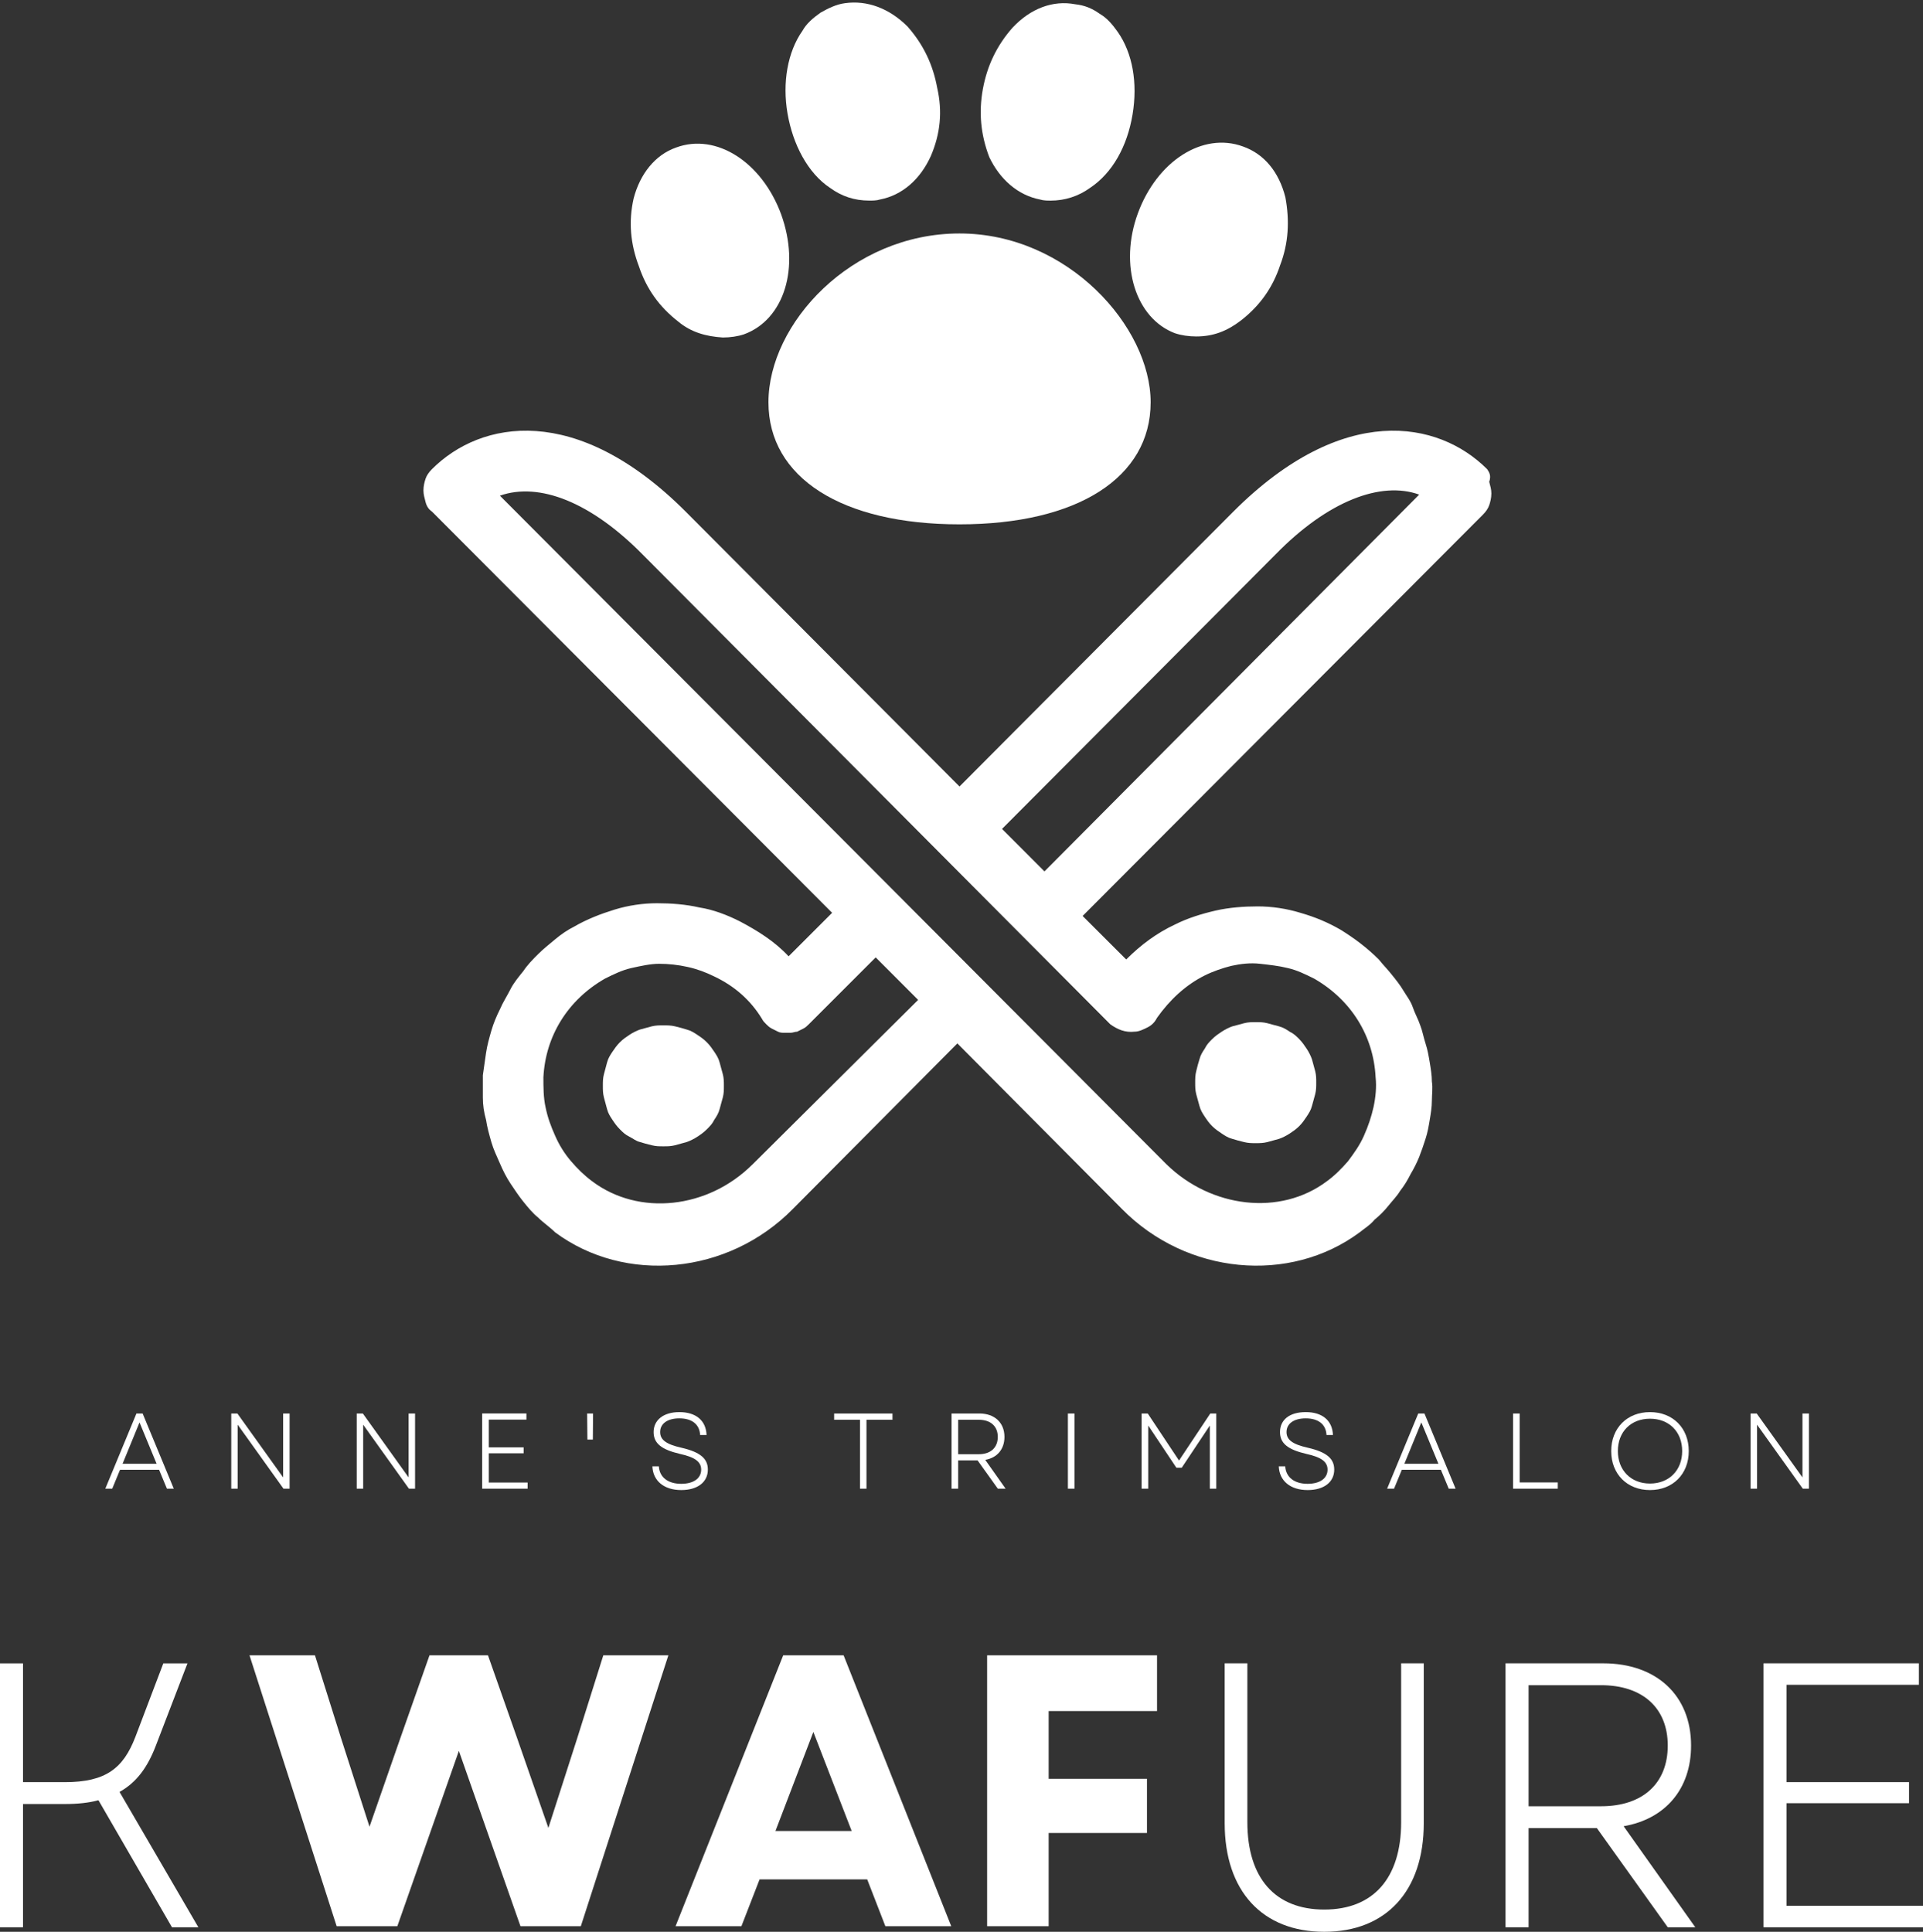 <?xml version="1.0" encoding="UTF-8"?><svg id="Laag_2" xmlns="http://www.w3.org/2000/svg" xmlns:xlink="http://www.w3.org/1999/xlink" viewBox="0 0 950.57 955.03"><rect x="0" y="0" width="950.57" height="955.03" fill="#333333" stroke="none"/><defs><style>.cls-1{fill:none;}.cls-2{clip-path:url(#clippath);}.cls-3{fill:#fff;}.cls-4{clip-path:url(#clippath-1);}.cls-5{clip-path:url(#clippath-2);}</style><clipPath id="clippath"><rect class="cls-1" x="383.31" y="0" width="83.66" height="103.88"/></clipPath><clipPath id="clippath-1"><rect class="cls-1" x="484.33" y="0" width="77.08" height="103.88"/></clipPath><clipPath id="clippath-2"><rect class="cls-1" x="208.8" y="208.85" width="531.04" height="419.8"/></clipPath></defs><g id="Laag_1-2"><g><path class="cls-3" d="M379.86,198.88c0,37.26,36.21,60.34,94.44,60.34,58.27,0,94.48-23.08,94.48-60.34,0-37.26-40.94-83.46-94.48-83.46s-94.44,44.62-94.44,83.46Zm94.44-54.06c35.15,0,64.55,29.4,64.55,53.53,0,24.14-33.57,30.94-64.55,30.94-31.47,0-64.52-7.86-64.52-30.94s29.37-53.54,64.52-53.54Z"/><g class="cls-2"><path class="cls-3" d="M410.28,92.86c5.79,4.21,12.07,6.31,19.43,6.31,1.58,0,3.68,0,5.23-.53,11.05-2.1,19.96-9.96,25.19-21.51,4.74-11.05,5.79-22.07,3.16-33.61-2.1-11.54-6.81-21.51-14.7-30.42C439.67,4.18,428.66,0,417.64,1.58c-4.21,.53-8.39,2.6-12.07,4.7-3.68,2.63-6.84,5.26-8.91,8.94-7.37,10.49-10,25.68-7.37,40.91,2.63,15.23,9.96,29.4,20.98,36.73Zm12.59-61.92c.53,0,2.1,.53,4.21,2.63,3.68,4.21,5.79,9.44,6.84,15.23,1.02,5.75,.53,11.02-1.58,16.28-1.58,2.6-2.63,3.65-5.79,3.12s-7.33-7.86-8.91-16.77c-1.05-8.42,1.05-15.23,5.23-20.49Z"/></g><g class="cls-4"><path class="cls-3" d="M514.19,98.65c1.58,.53,3.68,.53,5.26,.53,6.81,0,13.61-2.1,19.4-6.31,11.02-7.33,18.35-20.45,20.98-36.21,2.63-15.75,0-30.42-7.33-40.91-2.63-3.68-5.26-6.84-8.91-8.94-3.68-2.63-7.37-4.18-12.07-4.7C520.47,0,509.45,4.18,500.54,13.65c-7.86,8.91-12.59,18.88-14.7,30.42-2.1,11.54-1.05,22.56,3.16,33.57,5.26,11.05,14.17,18.91,25.19,21.01Zm.53-49.85c1.05-5.79,3.16-10.49,6.81-15.23,2.1-2.1,3.68-2.63,6.31-1.05,2.63,1.58,4.21,9.96,2.63,18.91-1.58,8.91-5.79,14.67-11.02,17.82-.53,0-2.1-1.05-3.16-4.18-2.1-4.74-2.63-10.52-1.58-16.28Z"/></g><path class="cls-3" d="M335.27,158.99c6.28,5.23,13.61,7.33,22.03,7.86,3.65,0,7.33-.53,10.49-1.58,19.93-7.33,27.82-33.05,18.35-59.29-9.44-25.72-32-40.41-51.92-33.05-10.49,3.68-17.86,13.12-21.01,25.19-2.6,11.54-1.55,22.56,2.63,33.57,3.68,11.02,9.96,19.93,19.43,27.29Zm6.28-54.06c.53-1.58,1.05-3.12,2.63-4.7h.53c2.63,0,9.44,4.7,13.65,15.72,4.18,11.02,1.05,20.49-1.05,21.01-2.1,.53-2.1,0-4.74-2.1-4.18-3.68-7.33-8.39-9.44-13.65-1.58-5.26-2.63-10.49-1.58-16.28Z"/><path class="cls-3" d="M580.85,164.75c3.12,1.05,6.81,1.58,10.49,1.58,8.39,0,15.19-2.63,22.03-7.86,9.44-7.33,15.75-16.28,19.4-27.29,4.21-11.02,4.74-22.03,2.63-33.57-3.16-12.59-10.49-21.51-20.98-25.19-19.96-7.33-42.52,7.33-51.96,33.05-9.44,25.72-1.05,51.96,18.38,59.29Zm9.44-48.8c4.18-11.02,11.54-15.72,13.65-15.72h.53c1.05,1.05,2.07,2.6,2.6,4.7,1.05,5.79,.53,11.02-1.55,16.28-1.58,5.26-4.74,9.96-9.47,13.65-2.6,1.58-4.18,2.1-4.7,2.1s-5.26-8.94-1.05-21.01Z"/><path class="cls-3" d="M642.24,556.72c1.55-1.55,2.6-3.12,3.65-4.7,1.05-1.58,2.1-3.16,2.63-5.26,.53-2.1,1.05-3.65,1.58-5.75,.53-2.1,.53-3.68,.53-5.79,0-2.1,0-3.65-.53-5.75-.53-2.1-1.05-3.68-1.58-5.79-.53-1.58-1.58-3.68-2.63-5.23-1.05-1.58-2.1-3.16-3.65-4.74-1.58-1.58-2.63-2.63-4.74-3.68-1.58-1.05-3.16-2.1-5.26-2.63-2.07-.49-3.65-1.02-5.75-1.55s-3.68-.53-5.79-.53-3.65,0-5.75,.53c-2.1,.53-3.68,1.05-5.79,1.55-1.58,.53-3.65,1.58-5.23,2.63-1.58,1.05-3.16,2.1-4.74,3.68-1.58,1.58-2.63,2.63-3.68,4.74-1.05,1.55-2.07,3.12-2.6,5.23-.53,1.58-1.05,3.68-1.58,5.79-.53,2.1-.53,3.65-.53,5.75,0,2.1,0,3.68,.53,5.79,.53,2.1,1.05,3.65,1.58,5.75,.53,2.1,1.55,3.68,2.6,5.26s2.1,3.16,3.68,4.7c1.58,1.58,3.16,2.63,4.74,3.68,1.58,1.05,3.12,2.1,5.23,2.63,1.58,.53,3.68,1.05,5.79,1.58,2.1,.53,3.65,.53,5.75,.53,2.1,0,3.68,0,5.79-.53,2.1-.53,3.68-1.05,5.75-1.58,1.58-.53,3.68-1.58,5.26-2.63,1.58-1.05,3.16-2.1,4.74-3.68Z"/><path class="cls-3" d="M306.4,515.29c-1.58,1.58-2.63,3.16-3.68,4.7-1.05,1.58-2.1,3.16-2.63,5.26-.53,2.1-1.02,3.68-1.55,5.79-.53,2.07-.53,3.65-.53,5.75s0,3.68,.53,5.79c.53,2.07,1.02,3.65,1.55,5.75,.53,2.1,1.58,3.68,2.63,5.26,1.05,1.58,2.1,3.12,3.68,4.7,1.58,1.58,2.63,2.63,4.74,3.68,2.07,1.05,3.12,2.1,5.23,2.63,1.58,.53,3.68,1.05,5.79,1.58,2.07,.53,3.65,.53,5.75,.53,2.1,0,3.68,0,5.79-.53,2.1-.53,3.65-1.05,5.75-1.58,1.58-.53,3.68-1.58,5.26-2.63,1.58-1.05,3.16-2.1,4.7-3.68,1.58-1.58,2.63-2.6,3.68-4.7,1.05-1.58,2.1-3.16,2.63-5.26,.53-2.1,1.05-3.68,1.58-5.75,.53-2.1,.53-3.68,.53-5.79,0-2.1,0-3.68-.53-5.75-.53-2.1-1.05-3.68-1.58-5.79-.53-2.1-1.58-3.68-2.63-5.26-1.05-1.55-2.1-3.12-3.68-4.7-1.55-1.58-3.12-2.63-4.7-3.68s-3.16-2.1-5.26-2.63c-1.58-.53-3.65-1.05-5.75-1.58-2.1-.49-3.68-.49-5.79-.49-2.1,0-3.68,0-5.75,.49-2.1,.53-3.68,1.05-5.79,1.58-1.58,.53-3.68,1.58-5.23,2.63-1.58,1.05-3.16,2.1-4.74,3.68Z"/><g class="cls-5"><path class="cls-3" d="M735.1,231.93c-24.14-24.14-71.36-33.05-125.42,20.98l-135.38,135.91-135.38-135.91c-54.03-54.03-101.25-45.12-125.39-20.98-1.58,1.58-2.63,3.16-3.16,4.74-.53,1.55-1.05,3.65-1.05,5.75,0,2.1,.53,3.68,1.05,5.79,.53,2.07,1.58,3.65,3.16,4.7l197.8,198.36-21.51,21.51c-6.81-7.33-15.23-12.59-24.14-17.3-6.28-3.16-13.12-5.79-19.93-6.84-6.84-1.58-14.17-2.1-21.01-2.1-6.81,0-14.14,1.05-20.98,3.16-6.81,2.1-13.65,4.74-19.93,8.39-3.16,1.58-6.31,3.68-9.44,6.31-3.16,2.63-5.79,4.74-8.42,7.33-2.63,2.63-5.23,5.26-7.33,8.42-2.1,2.6-4.74,5.75-6.31,8.91-1.58,3.16-3.65,6.28-5.23,9.96-1.58,3.16-3.16,6.84-4.21,10.49-1.05,3.68-2.1,7.37-2.63,11.02-.53,3.68-1.05,7.37-1.58,11.05,0,3.65,0,7.33,0,11.02,0,3.65,.53,7.33,1.58,11.02,.53,3.65,1.58,7.33,2.63,11.02,1.05,3.68,2.63,6.81,4.21,10.49,1.58,3.68,3.16,6.81,5.23,9.96,2.1,3.16,4.21,6.31,6.31,8.91,2.1,2.63,4.7,5.79,7.33,7.89,2.63,2.63,5.79,4.7,8.42,7.33,34.63,25.72,85.53,20.98,117.53-11.54l81.32-81.85,81.35,81.85c32,32.52,82.9,37.26,117.53,11.54,2.63-2.1,5.26-3.68,7.37-6.28,2.6-2.1,4.7-4.21,6.81-6.84,2.1-2.63,4.21-4.7,5.79-7.33,2.07-2.63,3.65-5.26,5.23-8.39,1.58-2.63,3.16-5.79,4.21-8.42,1.05-2.63,2.1-5.75,3.12-8.91,1.05-3.16,1.58-6.31,2.1-9.44,.53-3.16,1.05-6.31,1.05-9.47,0-3.12,.53-6.28,0-9.44,0-3.12-.53-6.28-1.05-9.44-.53-3.16-1.05-6.28-2.1-9.44-1.02-3.16-1.55-6.31-2.6-8.91-1.05-3.16-2.63-5.79-3.68-8.94-1.05-3.12-3.16-5.75-4.74-8.39-1.55-2.63-3.65-5.26-5.75-7.86-2.1-2.63-4.21-4.74-6.31-7.37-5.75-5.75-12.07-10.49-18.88-14.7-6.31-3.65-12.59-6.28-19.93-8.39-6.84-2.1-14.17-3.16-21.01-3.16-6.81,0-14.17,.53-20.98,2.1-6.81,1.58-13.65,3.68-19.93,6.84-8.94,4.18-16.8,9.96-24.14,17.3l-21.54-21.51,197.83-198.36c1.58-1.58,2.63-3.16,3.16-4.74,.53-1.55,1.05-3.65,1.05-5.75,0-2.1-.53-3.68-1.05-5.79,1.05-3.12,0-4.7-1.05-6.28Zm-363.1,343.7c-22.07,22.03-56.17,25.72-79.25,8.39-4.21-3.16-7.33-6.28-10.49-9.96-3.16-3.68-5.79-7.86-7.86-12.59-2.1-4.74-3.68-8.91-4.74-14.17-1.05-4.7-1.05-9.96-1.05-14.7,1.05-20.45,12.07-38.28,30.45-48.8,4.18-2.07,8.39-4.18,13.09-5.23,4.74-1.05,9.47-2.1,13.65-2.1,4.74,0,9.47,.53,14.17,1.58,4.74,1.05,8.91,2.63,13.12,4.7,9.96,4.74,17.86,11.58,23.61,21.01,.53,1.05,1.05,1.58,2.1,2.63,.53,.53,1.58,1.55,2.63,2.07s2.1,1.05,3.16,1.58c1.02,.53,2.07,.53,3.12,.53,1.05,0,2.1,0,3.16,0s2.1-.53,3.16-.53c1.05-.53,2.1-1.05,3.16-1.58,1.02-.53,1.55-1.05,2.6-2.07l33.08-33.08,20.98,21.01-81.85,81.32Zm188.89-65.6c2.1,0,4.21-1.05,6.31-2.1,2.1-1.02,3.65-2.6,4.7-4.7,6.31-8.91,14.17-16.28,23.61-20.98,4.21-2.1,8.94-3.68,13.12-4.74,4.74-1.05,9.47-1.58,14.17-1.05,4.74,.53,9.44,1.05,13.65,2.1,4.74,1.05,8.91,3.16,13.12,5.23,18.35,10.52,29.4,28.35,30.42,48.8,.53,4.74,0,10-1.02,14.7-1.05,4.74-2.63,9.44-4.74,14.17-2.1,4.74-4.74,8.39-7.86,12.59-3.16,3.68-6.84,7.33-10.52,9.96-23.08,17.33-57.19,13.12-79.22-8.39L247.11,245.05c19.4-6.84,45.12,3.16,70.83,29.37l230.88,231.96c3.68,2.6,7.37,4.18,12.07,3.65Zm-44.59-79.22l-20.98-21.01,135.38-135.88c25.68-26.24,51.92-36.24,70.83-29.4l-185.24,186.29Z"/></g><path class="cls-3" d="M384.07,120.68c0,3.62-.69,7.1-2.1,10.46-1.38,3.32-3.35,6.28-5.89,8.85-2.56,2.56-5.52,4.51-8.88,5.92-3.32,1.38-6.81,2.07-10.42,2.07-3.62,0-7.1-.69-10.46-2.07-3.32-1.41-6.28-3.35-8.85-5.92-2.56-2.56-4.54-5.52-5.92-8.85-1.38-3.35-2.07-6.84-2.07-10.46,0-3.62,.69-7.1,2.07-10.46,1.38-3.32,3.35-6.28,5.92-8.85,2.56-2.56,5.52-4.54,8.85-5.92,3.35-1.38,6.84-2.07,10.46-2.07,3.62,0,7.1,.69,10.42,2.07,3.35,1.38,6.31,3.35,8.88,5.92,2.53,2.56,4.51,5.52,5.89,8.85,1.41,3.35,2.1,6.84,2.1,10.46Z"/><path class="cls-3" d="M454.9,51.96c0,3.19-.62,6.28-1.84,9.21-1.22,2.96-2.96,5.59-5.23,7.86-2.27,2.24-4.87,3.98-7.83,5.23-2.96,1.22-6.05,1.84-9.24,1.84-3.22,0-6.28-.62-9.24-1.84-2.96-1.25-5.56-2.99-7.83-5.23-2.27-2.27-4.01-4.9-5.23-7.86-1.25-2.93-1.84-6.02-1.84-9.21,0-3.22,.59-6.28,1.84-9.24,1.22-2.96,2.96-5.59,5.23-7.83,2.27-2.27,4.87-4.01,7.83-5.26,2.96-1.22,6.02-1.81,9.24-1.81,3.19,0,6.28,.59,9.24,1.81,2.96,1.25,5.56,2.99,7.83,5.26,2.27,2.24,4.01,4.87,5.23,7.83,1.22,2.96,1.84,6.02,1.84,9.24Z"/><path class="cls-3" d="M550.92,51.96c0,3.81-.72,7.5-2.2,11.02-1.45,3.55-3.55,6.68-6.25,9.37-2.7,2.7-5.82,4.8-9.37,6.25-3.52,1.48-7.2,2.2-11.05,2.2-3.81,0-7.5-.72-11.05-2.2-3.52-1.45-6.64-3.55-9.34-6.25-2.73-2.7-4.8-5.82-6.25-9.37-1.48-3.52-2.2-7.2-2.2-11.02,0-3.85,.72-7.53,2.2-11.05,1.45-3.55,3.52-6.68,6.25-9.37,2.7-2.7,5.82-4.8,9.34-6.25,3.55-1.48,7.23-2.2,11.05-2.2s7.53,.72,11.05,2.2c3.55,1.45,6.68,3.55,9.37,6.25,2.7,2.7,4.8,5.82,6.25,9.37,1.48,3.52,2.2,7.2,2.2,11.05Z"/><path class="cls-3" d="M626.49,109.67c0,3.81-.72,7.5-2.2,11.05-1.45,3.52-3.55,6.64-6.25,9.34-2.73,2.73-5.82,4.8-9.37,6.28-3.52,1.45-7.2,2.2-11.05,2.2s-7.5-.76-11.05-2.2c-3.52-1.48-6.64-3.55-9.34-6.28-2.73-2.7-4.8-5.82-6.28-9.34-1.45-3.55-2.17-7.23-2.17-11.05s.72-7.5,2.17-11.05c1.48-3.55,3.55-6.64,6.28-9.37,2.7-2.7,5.82-4.77,9.34-6.25,3.55-1.45,7.23-2.2,11.05-2.2,3.85,0,7.53,.76,11.05,2.2,3.55,1.48,6.64,3.55,9.37,6.25,2.7,2.73,4.8,5.82,6.25,9.37,1.48,3.55,2.2,7.2,2.2,11.05Z"/><path class="cls-3" d="M547.76,188.89c0,3.42-.46,6.81-1.38,10.16-.95,3.32-2.33,6.58-4.18,9.73-1.81,3.16-4.08,6.15-6.74,8.98-2.63,2.83-5.66,5.46-9.04,7.86-3.39,2.43-7.07,4.57-11.08,6.48-3.98,1.91-8.16,3.49-12.59,4.8-4.44,1.32-8.98,2.3-13.68,2.96-4.7,.66-9.44,.99-14.24,.99-4.77,0-9.54-.33-14.24-.99-4.67-.66-9.24-1.64-13.68-2.96-4.41-1.32-8.62-2.89-12.59-4.8s-7.66-4.04-11.05-6.48c-3.39-2.4-6.41-5.03-9.08-7.86-2.66-2.83-4.9-5.82-6.74-8.98s-3.22-6.41-4.14-9.73c-.95-3.35-1.41-6.74-1.41-10.16,0-3.39,.46-6.77,1.41-10.13,.92-3.35,2.3-6.58,4.14-9.73,1.84-3.16,4.08-6.15,6.74-8.98,2.66-2.83,5.69-5.46,9.08-7.89,3.39-2.4,7.07-4.54,11.05-6.45,3.98-1.91,8.19-3.49,12.59-4.8,4.44-1.32,9.01-2.3,13.68-2.96,4.7-.66,9.47-.99,14.24-.99,4.8,0,9.54,.33,14.24,.99,4.7,.66,9.24,1.64,13.68,2.96,4.44,1.32,8.62,2.89,12.59,4.8,4.01,1.91,7.69,4.04,11.08,6.45,3.39,2.43,6.41,5.06,9.04,7.89,2.66,2.83,4.93,5.82,6.74,8.98,1.84,3.16,3.22,6.38,4.18,9.73,.92,3.35,1.38,6.74,1.38,10.13Z"/><path class="cls-3" d="M52.06,735.96h3.42s3.85-9.34,3.85-9.34h19.3s3.88,9.34,3.88,9.34h3.39s-15.39-37.16-15.39-37.16h-3.06s-15.39,37.16-15.39,37.16Zm8.52-12.3l8.39-20.45,8.45,20.45h-16.84Z"/><path class="cls-3" d="M114.31,735.96h3.19s0-31.63,0-31.63l22.62,31.63h3.03s0-37.16,0-37.16h-3.19s0,31.6,0,31.6l-22.62-31.6h-3.03s0,37.16,0,37.16Z"/><path class="cls-3" d="M176.33,735.96h3.19s0-31.63,0-31.63l22.62,31.63h3.03s0-37.16,0-37.16h-3.19s0,31.6,0,31.6l-22.62-31.6h-3.03s0,37.16,0,37.16Z"/><path class="cls-3" d="M238.35,735.96h22.46v-3.03h-19.2s0-14.44,0-14.44h17.23v-2.96h-17.23s0-13.71,0-13.71h18.61v-3.03h-21.87s0,37.16,0,37.16Z"/><path class="cls-3" d="M290.36,711.69h2.7s.1-12.89,.1-12.89h-2.93s.13,12.89,.13,12.89Z"/><path class="cls-3" d="M336.75,736.65c8.06,0,13.15-3.91,13.15-10.13,0-5.33-3.62-8.62-13.02-10.79-7.79-1.74-10.56-4.04-10.56-7.76,0-4.08,3.52-6.77,9.5-6.77,6.22,0,10,2.96,10.26,8.22h3.19c-.3-7.17-5.26-11.31-13.45-11.31-7.89,0-12.73,3.95-12.73,9.87,0,5.59,3.88,8.65,12.99,10.79,7.5,1.64,10.52,3.91,10.52,7.79,0,4.31-3.78,7-9.87,7-6.45,0-10.72-3.16-11.05-8.65h-3.19c.26,7.17,5.72,11.74,14.24,11.74Z"/><path class="cls-3" d="M425.12,735.96h3.19s0-34.07,0-34.07h12.86v-3.09s-28.84,0-28.84,0v3.09h12.79s0,34.07,0,34.07Z"/><path class="cls-3" d="M470.37,735.96h3.26v-13.98s9.6,0,9.6,0l10,13.98h3.85s-10.06-14.24-10.06-14.24c5.82-.99,9.5-5.2,9.5-11.34,0-7.07-4.9-11.58-12.4-11.58h-13.75s0,37.16,0,37.16Zm3.26-17.03v-17.03s10.19,0,10.19,0c5.89,0,9.4,3.22,9.4,8.48,0,5.29-3.52,8.55-9.4,8.55h-10.19Z"/><path class="cls-3" d="M527.88,735.96h3.26s0-37.16,0-37.16h-3.26s0,37.16,0,37.16Z"/><path class="cls-3" d="M564.33,735.96h3.26s0-31.21,0-31.21l13.91,20.85h2.66s13.88-20.85,13.88-20.85v31.21s3.19,0,3.19,0v-37.16s-2.96,0-2.96,0l-15.46,23.25-15.46-23.25h-3.03s0,37.16,0,37.16Z"/><path class="cls-3" d="M646.38,736.65c8.06,0,13.15-3.91,13.15-10.13,0-5.33-3.62-8.62-13.02-10.79-7.79-1.74-10.56-4.04-10.56-7.76,0-4.08,3.52-6.77,9.5-6.77,6.22,0,10,2.96,10.26,8.22h3.19c-.3-7.17-5.26-11.31-13.45-11.31s-12.73,3.95-12.73,9.87c0,5.59,3.88,8.65,12.99,10.79,7.5,1.64,10.52,3.91,10.52,7.79,0,4.31-3.78,7-9.87,7-6.45,0-10.72-3.16-11.05-8.65h-3.19c.26,7.17,5.72,11.74,14.24,11.74Z"/><path class="cls-3" d="M685.68,735.96h3.42s3.85-9.34,3.85-9.34h19.3s3.88,9.34,3.88,9.34h3.39s-15.39-37.16-15.39-37.16h-3.06s-15.39,37.16-15.39,37.16Zm8.52-12.3l8.39-20.45,8.45,20.45h-16.84Z"/><path class="cls-3" d="M747.94,735.96h22.1v-3.09h-18.84s0-34.07,0-34.07h-3.26s0,37.16,0,37.16Z"/><path class="cls-3" d="M815.61,736.65c11.34,0,19.17-7.93,19.17-19.27s-7.83-19.27-19.17-19.27-19.17,7.93-19.17,19.27c0,11.34,7.86,19.27,19.17,19.27Zm-15.88-19.27c0-9.57,6.48-16.01,15.88-16.01,9.44,0,15.92,6.45,15.92,16.01,0,9.5-6.48,16.05-15.92,16.05-9.4,0-15.88-6.54-15.88-16.05Z"/><path class="cls-3" d="M865.34,735.96h3.19s0-31.63,0-31.63l22.62,31.63h3.03s0-37.16,0-37.16h-3.19s0,31.6,0,31.6l-22.62-31.6h-3.03s0,37.16,0,37.16Z"/><path class="cls-3" d="M0,952.79H11.38s0-60.93,0-60.93h20.68c6.35,0,11.74-.56,16.61-1.87l36.34,62.81h13.05s-38.97-66.92-38.97-66.92c8.39-4.67,13.81-12.1,17.89-22.72l15.69-40.84h-11.94s-13.81,36.37-13.81,36.37c-5.95,15.46-14.53,22.36-34.86,22.36H11.38s0-58.73,0-58.73H0s0,130.48,0,130.48Z"/><path class="cls-3" d="M166.39,952.28h30.02s30.42-86.68,30.42-86.68l30.45,86.68h29.83s43.28-133.94,43.28-133.94h-32.16s-12.82,40.74-12.82,40.74l-14.34,44.59-15.52-44.59-14.34-40.74h-28.9s-14.34,40.74-14.34,40.74l-15.32,44-14.14-44-12.82-40.74h-32.36s43.08,133.94,43.08,133.94Z"/><path class="cls-3" d="M333.93,952.28h32.56s8.98-23.15,8.98-23.15h53.21s8.98,23.15,8.98,23.15h32.56s-53.21-133.94-53.21-133.94h-29.86s-53.21,133.94-53.21,133.94Zm49.39-47.09l18.74-48.96,18.94,48.96h-37.68Z"/><path class="cls-3" d="M487.95,952.28h30.42s0-46.1,0-46.1h48.6s0-26.8,0-26.8h-48.6s0-33.48,0-33.48h53.57s0-27.56,0-27.56h-83.99s0,133.94,0,133.94Z"/><path class="cls-3" d="M654.6,955.03c30.55,0,49.19-20.12,49.19-53.67v-79.05s-11.18,0-11.18,0v78.49c0,27.75-13.78,43.24-38.01,43.24-24.24,0-38.01-15.49-38.01-43.24v-78.49s-11.21,0-11.21,0v79.05c0,33.54,18.65,53.67,49.23,53.67Z"/><path class="cls-3" d="M744.23,952.79h11.38s0-49.03,0-49.03h33.74s35.05,49.03,35.05,49.03h13.61s-35.42-49.95-35.42-49.95c20.49-3.55,33.34-18.28,33.34-39.89,0-24.79-17.13-40.64-43.41-40.64h-48.31s0,130.48,0,130.48Zm11.38-59.82v-59.85s35.81,0,35.81,0c20.68,0,32.98,11.38,32.98,29.83,0,18.65-12.3,30.02-32.98,30.02h-35.81Z"/><path class="cls-3" d="M871.72,952.79h78.86s0-10.62,0-10.62h-67.48s0-50.71,0-50.71h60.57s0-10.42,0-10.42h-60.57s0-48.11,0-48.11h65.44s0-10.62,0-10.62h-76.82s0,130.48,0,130.48Z"/></g></g></svg>